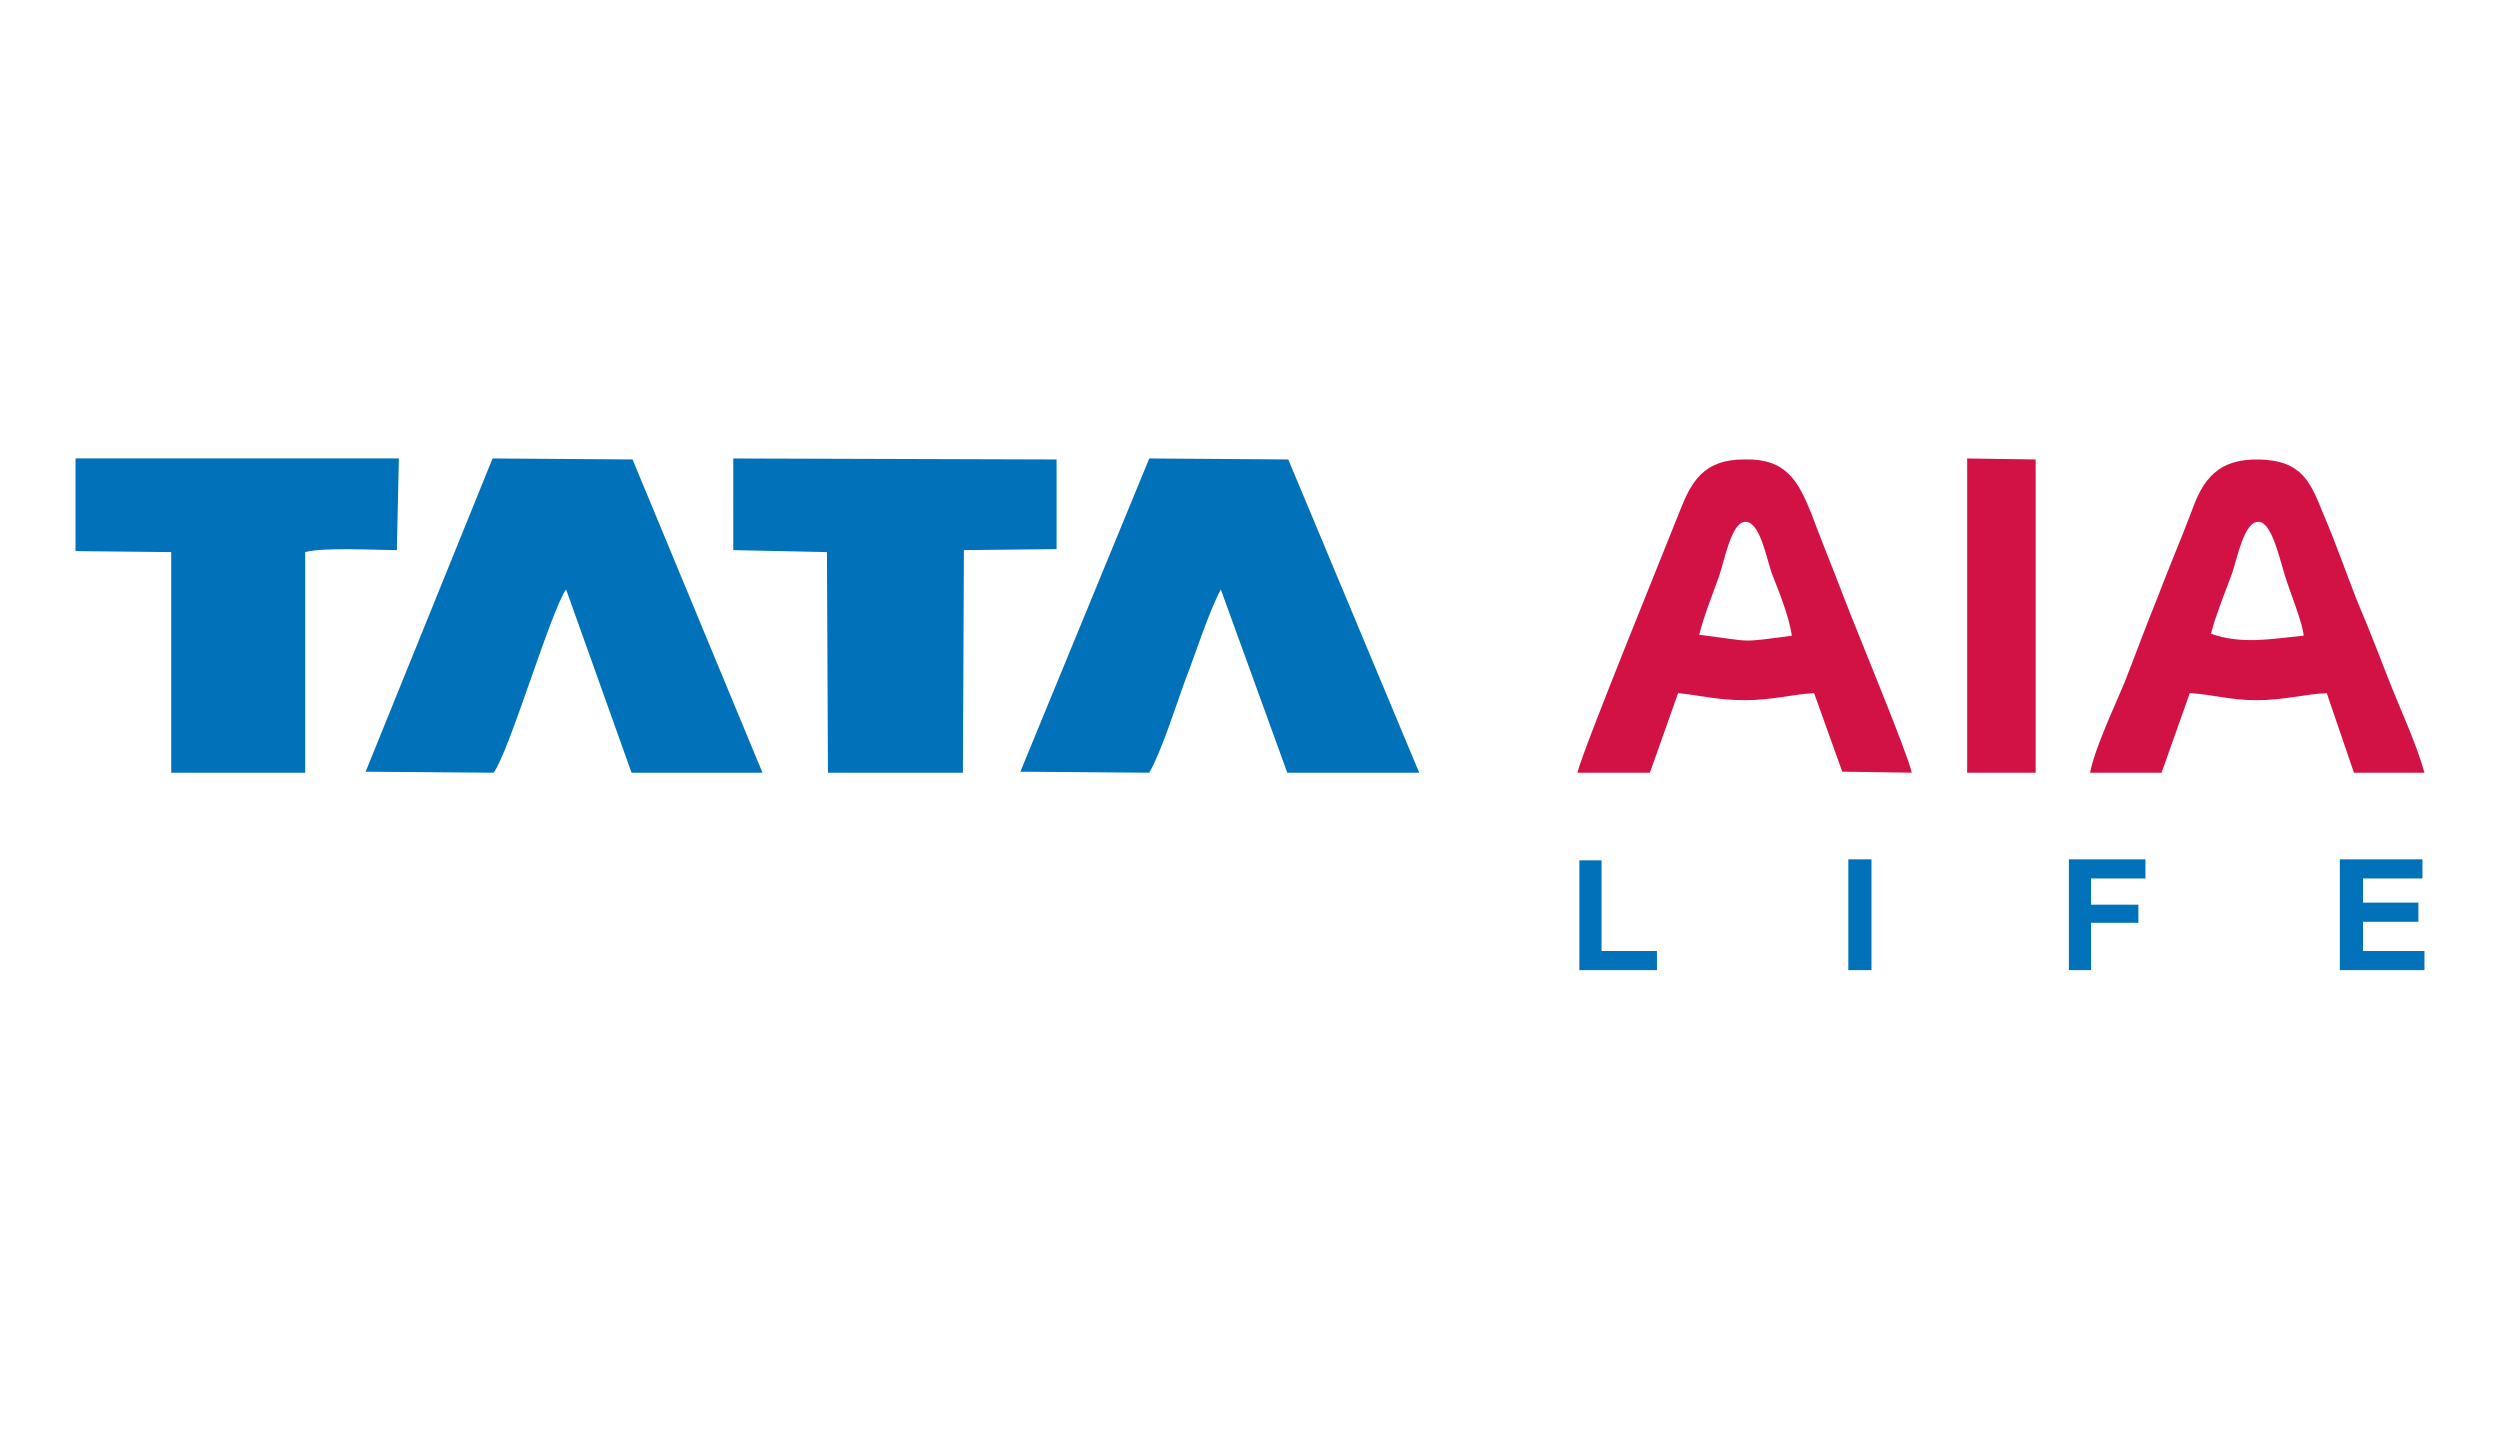 <svg fill="none" height="78" viewBox="0 0 135 78" width="135" xmlns="http://www.w3.org/2000/svg" xmlns:xlink="http://www.w3.org/1999/xlink"><clipPath id="a"><path d="m0 0h135v77.143h-135z"/></clipPath><g clip-path="url(#a)"><g clip-rule="evenodd" fill-rule="evenodd"><g fill="#0172b9"><path d="m55.099 41.672 6.962.054c.653-1.142 1.414-3.535 1.904-4.895.598-1.523 1.251-3.644 1.958-5.004l3.59 9.899h7.125l-7.071-16.916-7.506-.054z"/><path d="m19.744 41.672 6.908.054c.816-1.033 3.1-8.757 3.916-9.899l3.535 9.899h7.071l-7.016-16.916-7.56-.054z"/><path d="m39.597 29.706 5.058.109.054 11.912h7.288l.054-12.021 5.004-.054v-4.841l-17.46-.054z"/><path d="m4.079 29.76 5.167.054v11.912h7.234v-11.912c.979-.272 3.753-.109 4.95-.109l.109-4.95h-17.46z"/></g><path d="m119.39 34.221c.272-1.034.761-2.23 1.142-3.264.272-.761.652-2.883 1.468-2.774.707.054 1.143 2.176 1.415 2.991.217.707.979 2.611.979 3.155-1.741.163-3.318.49-5.004-.109zm-6.527 7.506h3.861l1.523-4.297c1.143.054 2.176.381 3.59.381 1.523 0 2.557-.326 3.808-.381l1.468 4.297h3.808c-.381-1.414-1.251-3.318-1.795-4.678-.599-1.523-1.197-3.1-1.85-4.623-.598-1.523-1.142-3.1-1.795-4.623-.707-1.74-1.142-2.937-3.481-2.991-2.23-.054-3.046 1.088-3.644 2.774-.598 1.577-1.251 3.1-1.849 4.678-.599 1.468-1.197 3.1-1.795 4.623-.544 1.305-1.577 3.481-1.849 4.841z" fill="#d21245"/><path d="m96.763 34.329c-2.937.381-2.013.326-5.004-.054.272-1.088.707-2.121 1.088-3.209.272-.816.653-2.828 1.36-2.883.816-.109 1.197 2.013 1.468 2.774.381.979.925 2.284 1.088 3.372zm-11.585 7.397h3.916l1.523-4.297c1.142.109 2.121.381 3.59.381 1.523 0 2.611-.326 3.753-.381l1.523 4.242 3.753.054c-.217-1.033-3.046-7.832-3.644-9.41-.598-1.577-1.251-3.155-1.795-4.623-.707-1.741-1.36-2.937-3.59-2.883-2.23 0-2.883 1.197-3.535 2.883-.925 2.339-5.167 12.728-5.494 14.033z" fill="#d21245"/><path d="m106.227 41.727h3.698v-16.916l-3.698-.054z" fill="#d21245"/></g><g fill="#0172b9"><path d="m85.286 52.387v-5.929h1.197v4.895h2.992v1.034z"/><path d="m99.809 52.387v-5.983h1.251v5.983z"/><path d="m111.72 52.387v-5.983h4.134v1.033h-2.937v1.414h2.556v.979h-2.556v2.556z"/><path d="m126.352 52.387v-5.983h4.46v1.033h-3.209v1.305h2.991v1.034h-2.991v1.577h3.318v1.034z"/></g></g></svg>